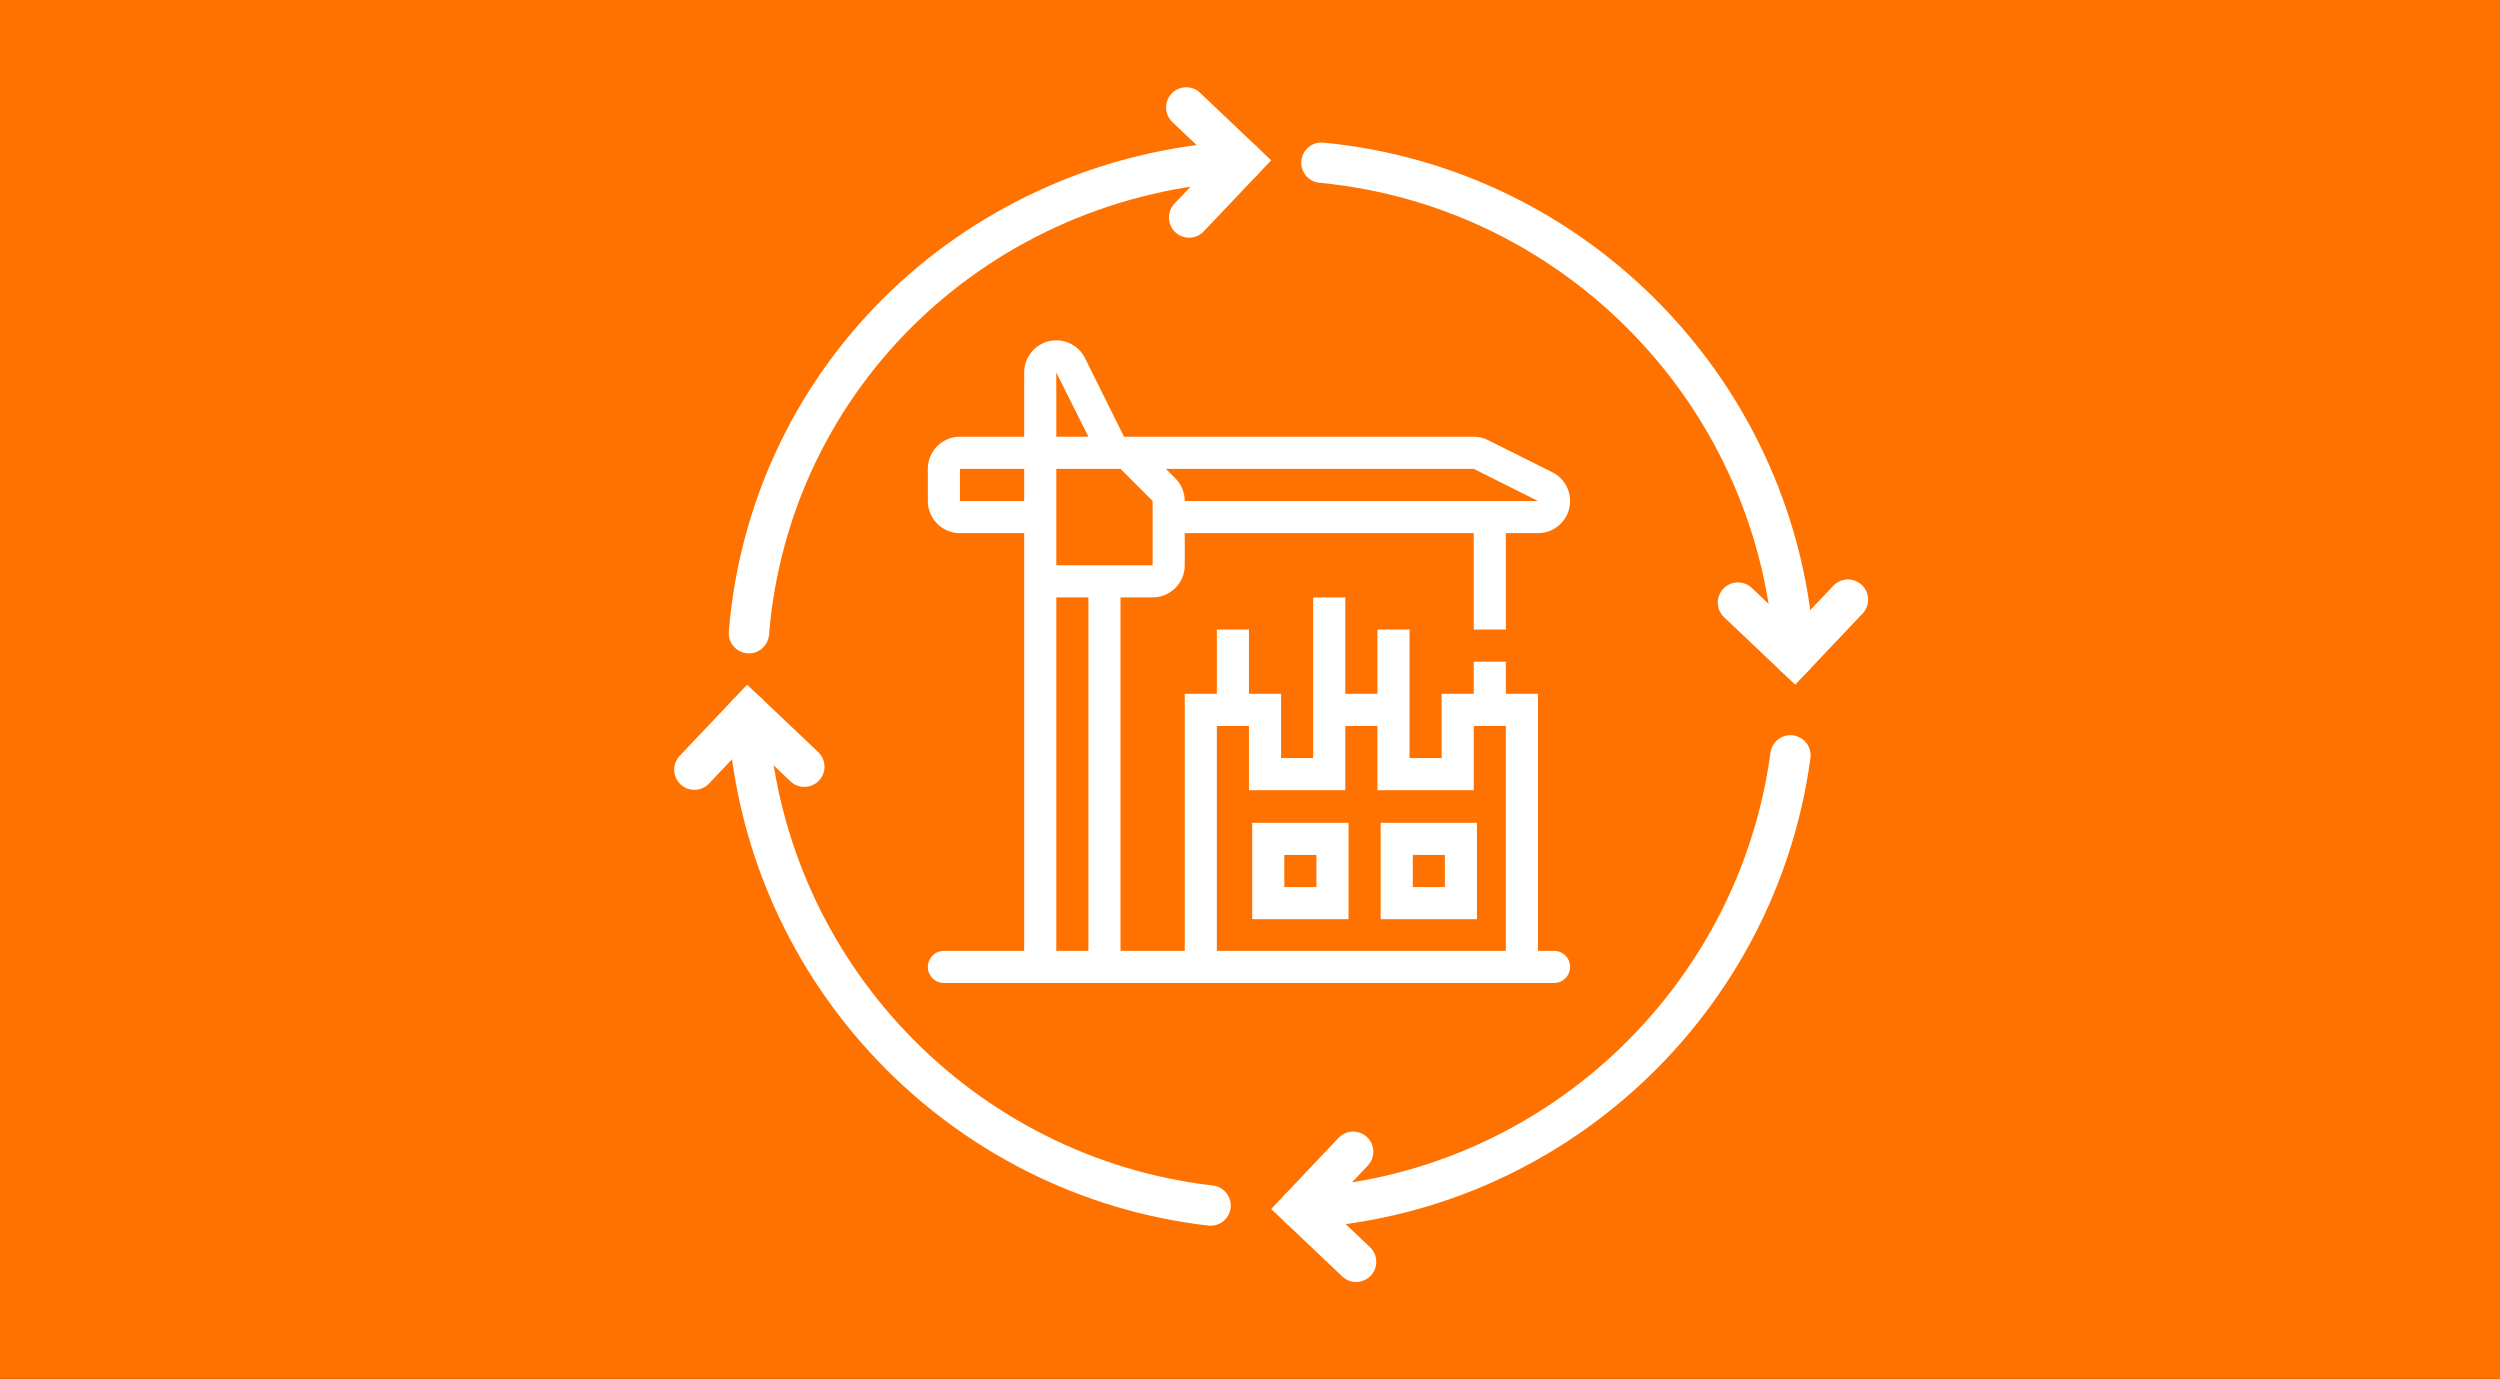 <?xml version="1.0" encoding="UTF-8" standalone="no"?>
<!DOCTYPE svg PUBLIC "-//W3C//DTD SVG 1.1//EN" "http://www.w3.org/Graphics/SVG/1.1/DTD/svg11.dtd">
<svg width="100%" height="100%" viewBox="0 0 310 171" version="1.1" xmlns="http://www.w3.org/2000/svg" xmlns:xlink="http://www.w3.org/1999/xlink" xml:space="preserve" xmlns:serif="http://www.serif.com/" style="fill-rule:evenodd;clip-rule:evenodd;stroke-linejoin:round;stroke-miterlimit:2;">
    <rect x="0" y="0" width="310" height="171" fill="#333333" stroke="none"/>
    <g id="ArtBoard1" transform="matrix(0.831,0,0,0.974,74.814,3.992)">
        <rect x="-90.034" y="-4.098" width="373.069" height="175.545" style="fill:none;"/>
        <clipPath id="_clip1">
            <rect x="-90.034" y="-4.098" width="373.069" height="175.545"/>
        </clipPath>
        <g clip-path="url(#_clip1)">
            <g transform="matrix(1.203,0,0,1.027,-5.595,-400.018)">
                <g transform="matrix(1,0,0,1,2.008,385.255)">
                    <rect x="0" y="0" width="170.08" height="170.08" style="fill:none;"/>
                </g>
                <g transform="matrix(1.827,0,0,1.01,-70.506,385.255)">
                    <rect x="0" y="0.001" width="170.08" height="170.078" style="fill:rgb(255,114,0);"/>
                </g>
                <g>
                    <g transform="matrix(1.131,0,0,1.131,-849.636,290.549)">
                        <path d="M833.543,181.188L830.022,181.188L830.022,177.667L833.543,177.667L833.543,181.188ZM826.5,184.709L837.064,184.709L837.064,174.146L826.5,174.146L826.5,184.709Z" style="fill:white;fill-rule:nonzero;"/>
                    </g>
                    <g transform="matrix(1.131,0,0,1.131,-849.636,290.549)">
                        <path d="M847.631,181.188L844.11,181.188L844.11,177.667L847.631,177.667L847.631,181.188ZM840.588,184.709L851.152,184.709L851.152,174.146L840.588,174.146L840.588,184.709Z" style="fill:white;fill-rule:nonzero;"/>
                    </g>
                    <g transform="matrix(1.131,0,0,1.131,116.6,431.683)">
                        <path d="M0,63.394L-31.697,63.394L-31.697,38.741L-28.176,38.741L-28.176,45.786L-17.611,45.786L-17.611,38.741L-14.088,38.741L-14.088,45.786L-3.523,45.786L-3.523,38.741L0,38.741L0,63.394ZM-45.785,63.394L-49.306,63.394L-49.306,24.654L-45.785,24.654L-45.785,63.394ZM-49.307,10.567L-42.264,10.567L-38.74,14.088L-38.74,21.131L-49.307,21.131L-49.307,10.567ZM-49.307,0L-45.785,7.044L-49.307,7.044L-49.307,0ZM-3.523,10.567L3.521,14.088L-35.219,14.088C-35.219,13.154 -35.59,12.258 -36.252,11.599L-37.283,10.567L-3.523,10.567ZM-52.828,14.088L-59.873,14.088L-59.873,10.567L-52.828,10.567L-52.828,14.088ZM5.281,63.394L3.521,63.394L3.521,35.219L0,35.219L0,31.698L-3.523,31.698L-3.523,35.219L-7.045,35.219L-7.045,42.265L-10.566,42.265L-10.566,28.175L-14.088,28.175L-14.088,35.219L-17.611,35.219L-17.611,24.654L-21.133,24.654L-21.133,42.265L-24.654,42.265L-24.654,35.219L-28.176,35.219L-28.176,28.175L-31.697,28.175L-31.697,35.219L-35.219,35.219L-35.219,63.394L-42.264,63.394L-42.264,24.654L-38.74,24.654C-36.797,24.654 -35.219,23.078 -35.219,21.131L-35.219,17.611L-3.523,17.611L-3.523,28.175L0,28.175L0,17.611L3.521,17.611C5.154,17.611 6.574,16.487 6.949,14.897C7.324,13.308 6.557,11.668 5.096,10.938L-1.947,7.416C-2.436,7.173 -2.975,7.044 -3.523,7.044L-41.879,7.044L-46.158,-1.576C-46.764,-2.787 -47.996,-3.522 -49.307,-3.522C-49.574,-3.522 -49.846,-3.492 -50.115,-3.427C-51.705,-3.052 -52.828,-1.632 -52.828,0L-52.828,7.044L-59.873,7.044C-61.818,7.044 -63.395,8.622 -63.395,10.567L-63.395,14.088C-63.395,16.033 -61.818,17.611 -59.873,17.611L-52.828,17.611L-52.828,63.394L-61.635,63.394C-62.607,63.394 -63.395,64.183 -63.395,65.156C-63.395,66.128 -62.607,66.916 -61.635,66.916L5.281,66.916C6.256,66.916 7.043,66.128 7.043,65.156C7.043,64.183 6.256,63.394 5.281,63.394" style="fill:white;fill-rule:nonzero;"/>
                    </g>
                    <g transform="matrix(1,1.27182e-22,-3.07097e-22,1,2.006,385.256)">
                        <path d="M15.751,97.387C14.801,98.388 13.218,98.431 12.216,97.482C11.215,96.532 11.172,94.949 12.121,93.947L20.48,85.128L29.3,93.486C30.301,94.436 30.344,96.019 29.395,97.021C28.445,98.022 26.862,98.065 25.86,97.116L20.67,92.196L15.751,97.387Z" style="fill:white;"/>
                    </g>
                    <g transform="matrix(1,1.27182e-22,-3.07097e-22,1,2.006,385.256)">
                        <path d="M73.226,15.386C72.226,14.436 72.185,12.852 73.135,11.851C74.085,10.851 75.669,10.81 76.67,11.76L85.48,20.128L77.113,28.939C76.163,29.939 74.579,29.98 73.578,29.03C72.578,28.08 72.537,26.496 73.487,25.495L78.412,20.31L73.226,15.386Z" style="fill:white;"/>
                    </g>
                    <g transform="matrix(1,1.27182e-22,-3.07097e-22,1,2.006,385.256)">
                        <path d="M155.21,72.869C156.16,71.868 157.743,71.825 158.745,72.774C159.746,73.724 159.789,75.307 158.84,76.309L150.481,85.128L141.661,76.768C140.66,75.819 140.617,74.236 141.567,73.234C142.516,72.233 144.099,72.19 145.101,73.14L150.291,78.06L155.21,72.869Z" style="fill:white;"/>
                    </g>
                    <g transform="matrix(1,1.27182e-22,-3.07097e-22,1,2.006,385.256)">
                        <path d="M97.739,154.858C98.74,155.807 98.783,157.39 97.833,158.392C96.884,159.393 95.301,159.436 94.299,158.486L85.481,150.128L93.84,141.309C94.789,140.308 96.372,140.265 97.374,141.215C98.375,142.164 98.418,143.747 97.468,144.749C97.468,144.749 92.549,149.938 92.549,149.938L97.739,154.858Z" style="fill:white;"/>
                    </g>
                    <g transform="matrix(1,1.27182e-22,-3.07097e-22,1,2.006,385.256)">
                        <path d="M78.255,147.214C79.626,147.373 80.611,148.614 80.453,149.984C80.294,151.355 79.053,152.34 77.683,152.182C45.665,148.49 20.437,122.359 18.149,89.936L18.149,89.931C18.123,89.554 18.099,89.177 18.079,88.798C18.004,87.42 19.061,86.241 20.439,86.166C21.817,86.091 22.996,87.148 23.071,88.526C23.091,88.88 23.113,89.234 23.137,89.586C25.256,119.604 48.612,143.796 78.255,147.214ZM23.192,78.954C23.079,80.329 21.871,81.353 20.495,81.241C19.12,81.128 18.096,79.92 18.208,78.544C20.954,45.092 48.11,19.467 81.817,17.722C83.195,17.651 84.371,18.712 84.443,20.09C84.514,21.468 83.453,22.644 82.075,22.716C50.89,24.329 25.732,48.004 23.192,78.954ZM91.477,22.913C90.103,22.782 89.094,21.56 89.225,20.187C89.356,18.813 90.578,17.804 91.951,17.935C124.973,21.083 151.089,48.063 152.882,81.46C152.956,82.838 151.898,84.016 150.52,84.09C149.142,84.164 147.964,83.106 147.89,81.728C146.229,50.807 122.051,25.827 91.477,22.913ZM147.416,93.556C147.601,92.188 148.861,91.228 150.228,91.412C151.596,91.597 152.556,92.857 152.372,94.224C148.083,125.995 121.655,150.785 89.149,152.529C87.771,152.603 86.593,151.545 86.519,150.167C86.445,148.789 87.503,147.611 88.881,147.537C118.977,145.921 143.445,122.971 147.416,93.556Z" style="fill:white;"/>
                    </g>
                </g>
            </g>
        </g>
    </g>
</svg>
